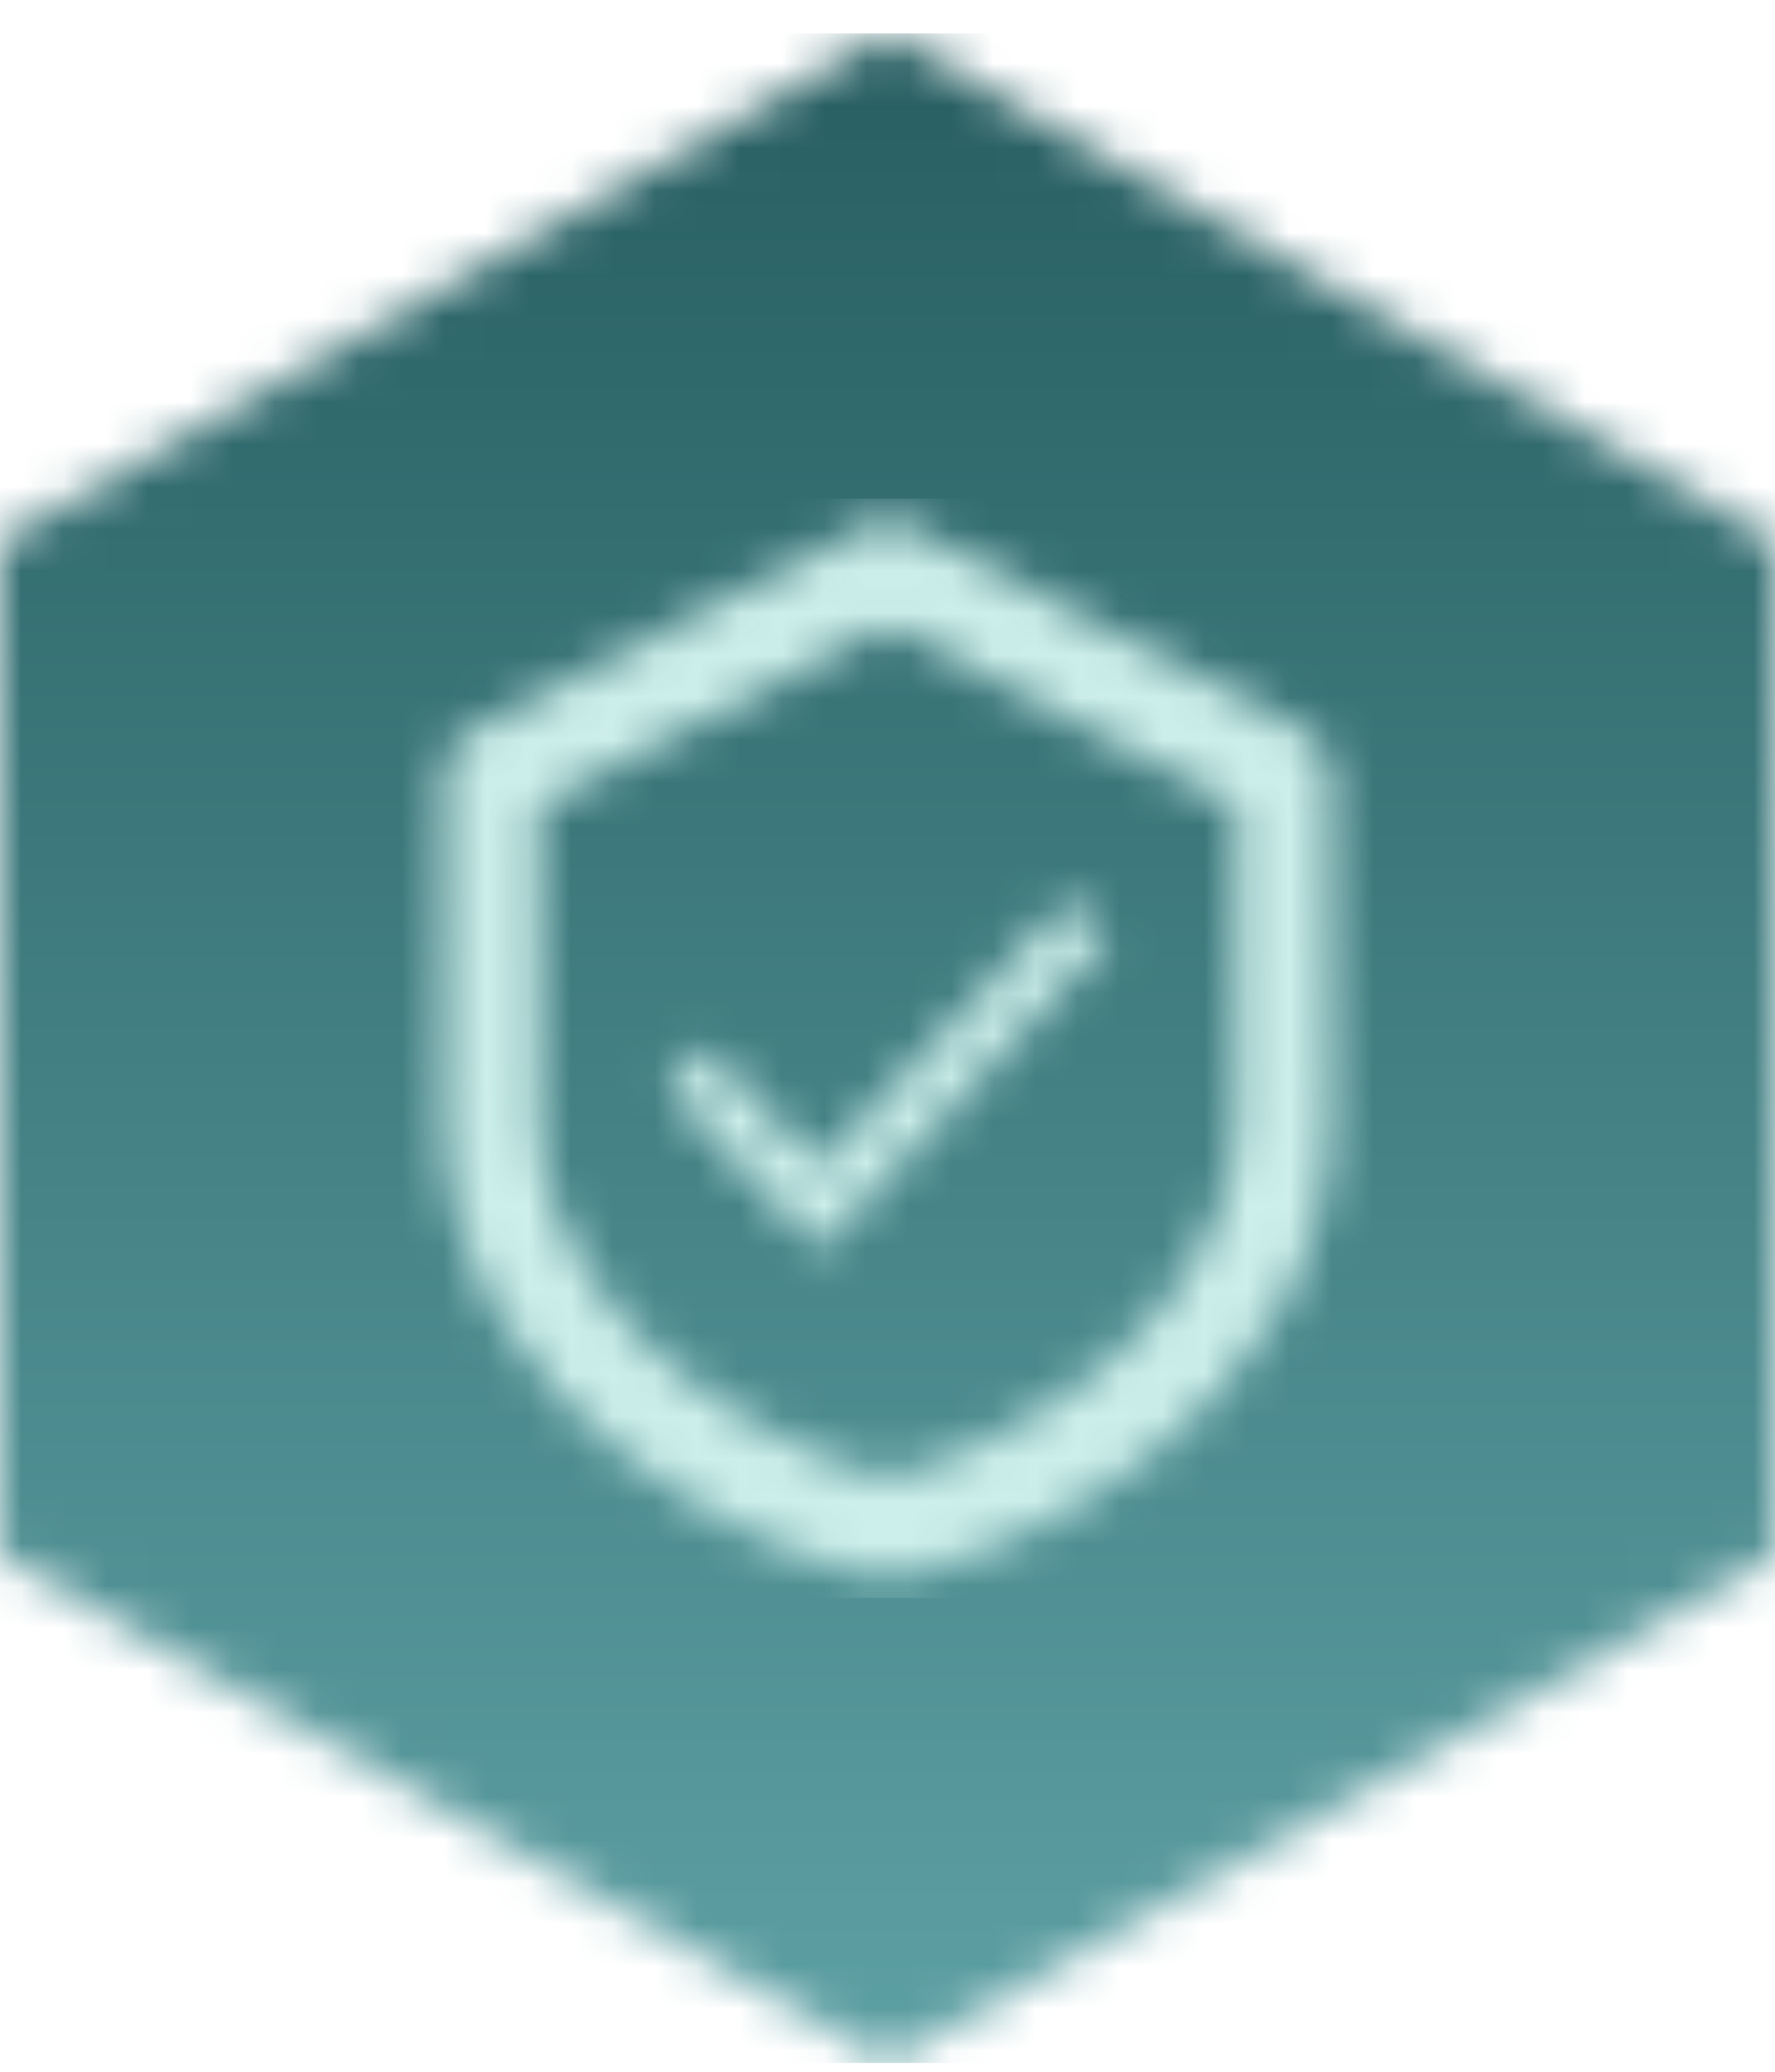 <svg width="42" height="49" viewBox="0 0 42 49" fill="none" xmlns="http://www.w3.org/2000/svg">
<mask id="mask0_293_43271" style="mask-type:alpha" maskUnits="userSpaceOnUse" x="0" y="0" width="42" height="49">
<g clip-path="url(#clip0_293_43271)">
<path d="M0 12.791L21 0.791L42 12.791V36.791L21 48.791L0 36.791V12.791Z" fill="black"/>
</g>
</mask>
<g mask="url(#mask0_293_43271)">
<rect y="0.791" width="42" height="48" fill="url(#paint0_linear_293_43271)"/>
</g>
<mask id="mask1_293_43271" style="mask-type:alpha" maskUnits="userSpaceOnUse" x="8" y="11" width="26" height="27">
<g clip-path="url(#clip1_293_43271)">
<path d="M21 12.309C21.173 12.309 21.345 12.35 21.501 12.431L30.874 17.273C31.061 17.37 31.22 17.519 31.332 17.707C31.444 17.894 31.504 18.112 31.504 18.334V26.405C31.504 30.055 29.42 32.767 27.019 34.586C25.82 35.494 24.554 36.17 23.459 36.618C22.349 37.072 21.457 37.274 21 37.274C20.543 37.274 19.651 37.072 18.541 36.618C17.445 36.17 16.18 35.494 14.981 34.586C12.58 32.767 10.496 30.055 10.496 26.405V18.334C10.496 18.112 10.556 17.894 10.668 17.707C10.78 17.519 10.94 17.37 11.126 17.273L20.499 12.431C20.654 12.351 20.826 12.309 21 12.309V12.309ZM29.241 19.07L21 14.812L12.758 19.07V26.405C12.758 29.264 14.596 31.378 16.472 32.758C17.416 33.452 18.39 33.975 19.192 34.33C19.593 34.508 19.955 34.644 20.251 34.74C20.537 34.831 20.794 34.895 20.972 34.906L21 34.908L21.028 34.906C21.206 34.895 21.463 34.831 21.748 34.74C22.045 34.644 22.407 34.508 22.808 34.33C23.61 33.975 24.583 33.452 25.528 32.758C27.404 31.378 29.241 29.264 29.241 26.405L29.241 19.07Z" fill="black"/>
<path d="M19.359 27.605L16.706 24.754L15.793 25.735L19.358 29.581L26.207 22.239L25.287 21.25L19.359 27.605Z" fill="black"/>
</g>
</mask>
<g mask="url(#mask1_293_43271)">
<rect x="8.5" y="11.791" width="25" height="26" fill="#CDEFEB"/>
</g>
<defs>
<linearGradient id="paint0_linear_293_43271" x1="21" y1="0.791" x2="21" y2="48.791" gradientUnits="userSpaceOnUse">
<stop stop-color="#275E61"/>
<stop offset="1" stop-color="#5DA0A4"/>
</linearGradient>
<clipPath id="clip0_293_43271">
<rect width="42" height="48" fill="white" transform="translate(0 0.791)"/>
</clipPath>
<clipPath id="clip1_293_43271">
<rect width="25" height="26" fill="white" transform="translate(8.5 11.791)"/>
</clipPath>
</defs>
</svg>
